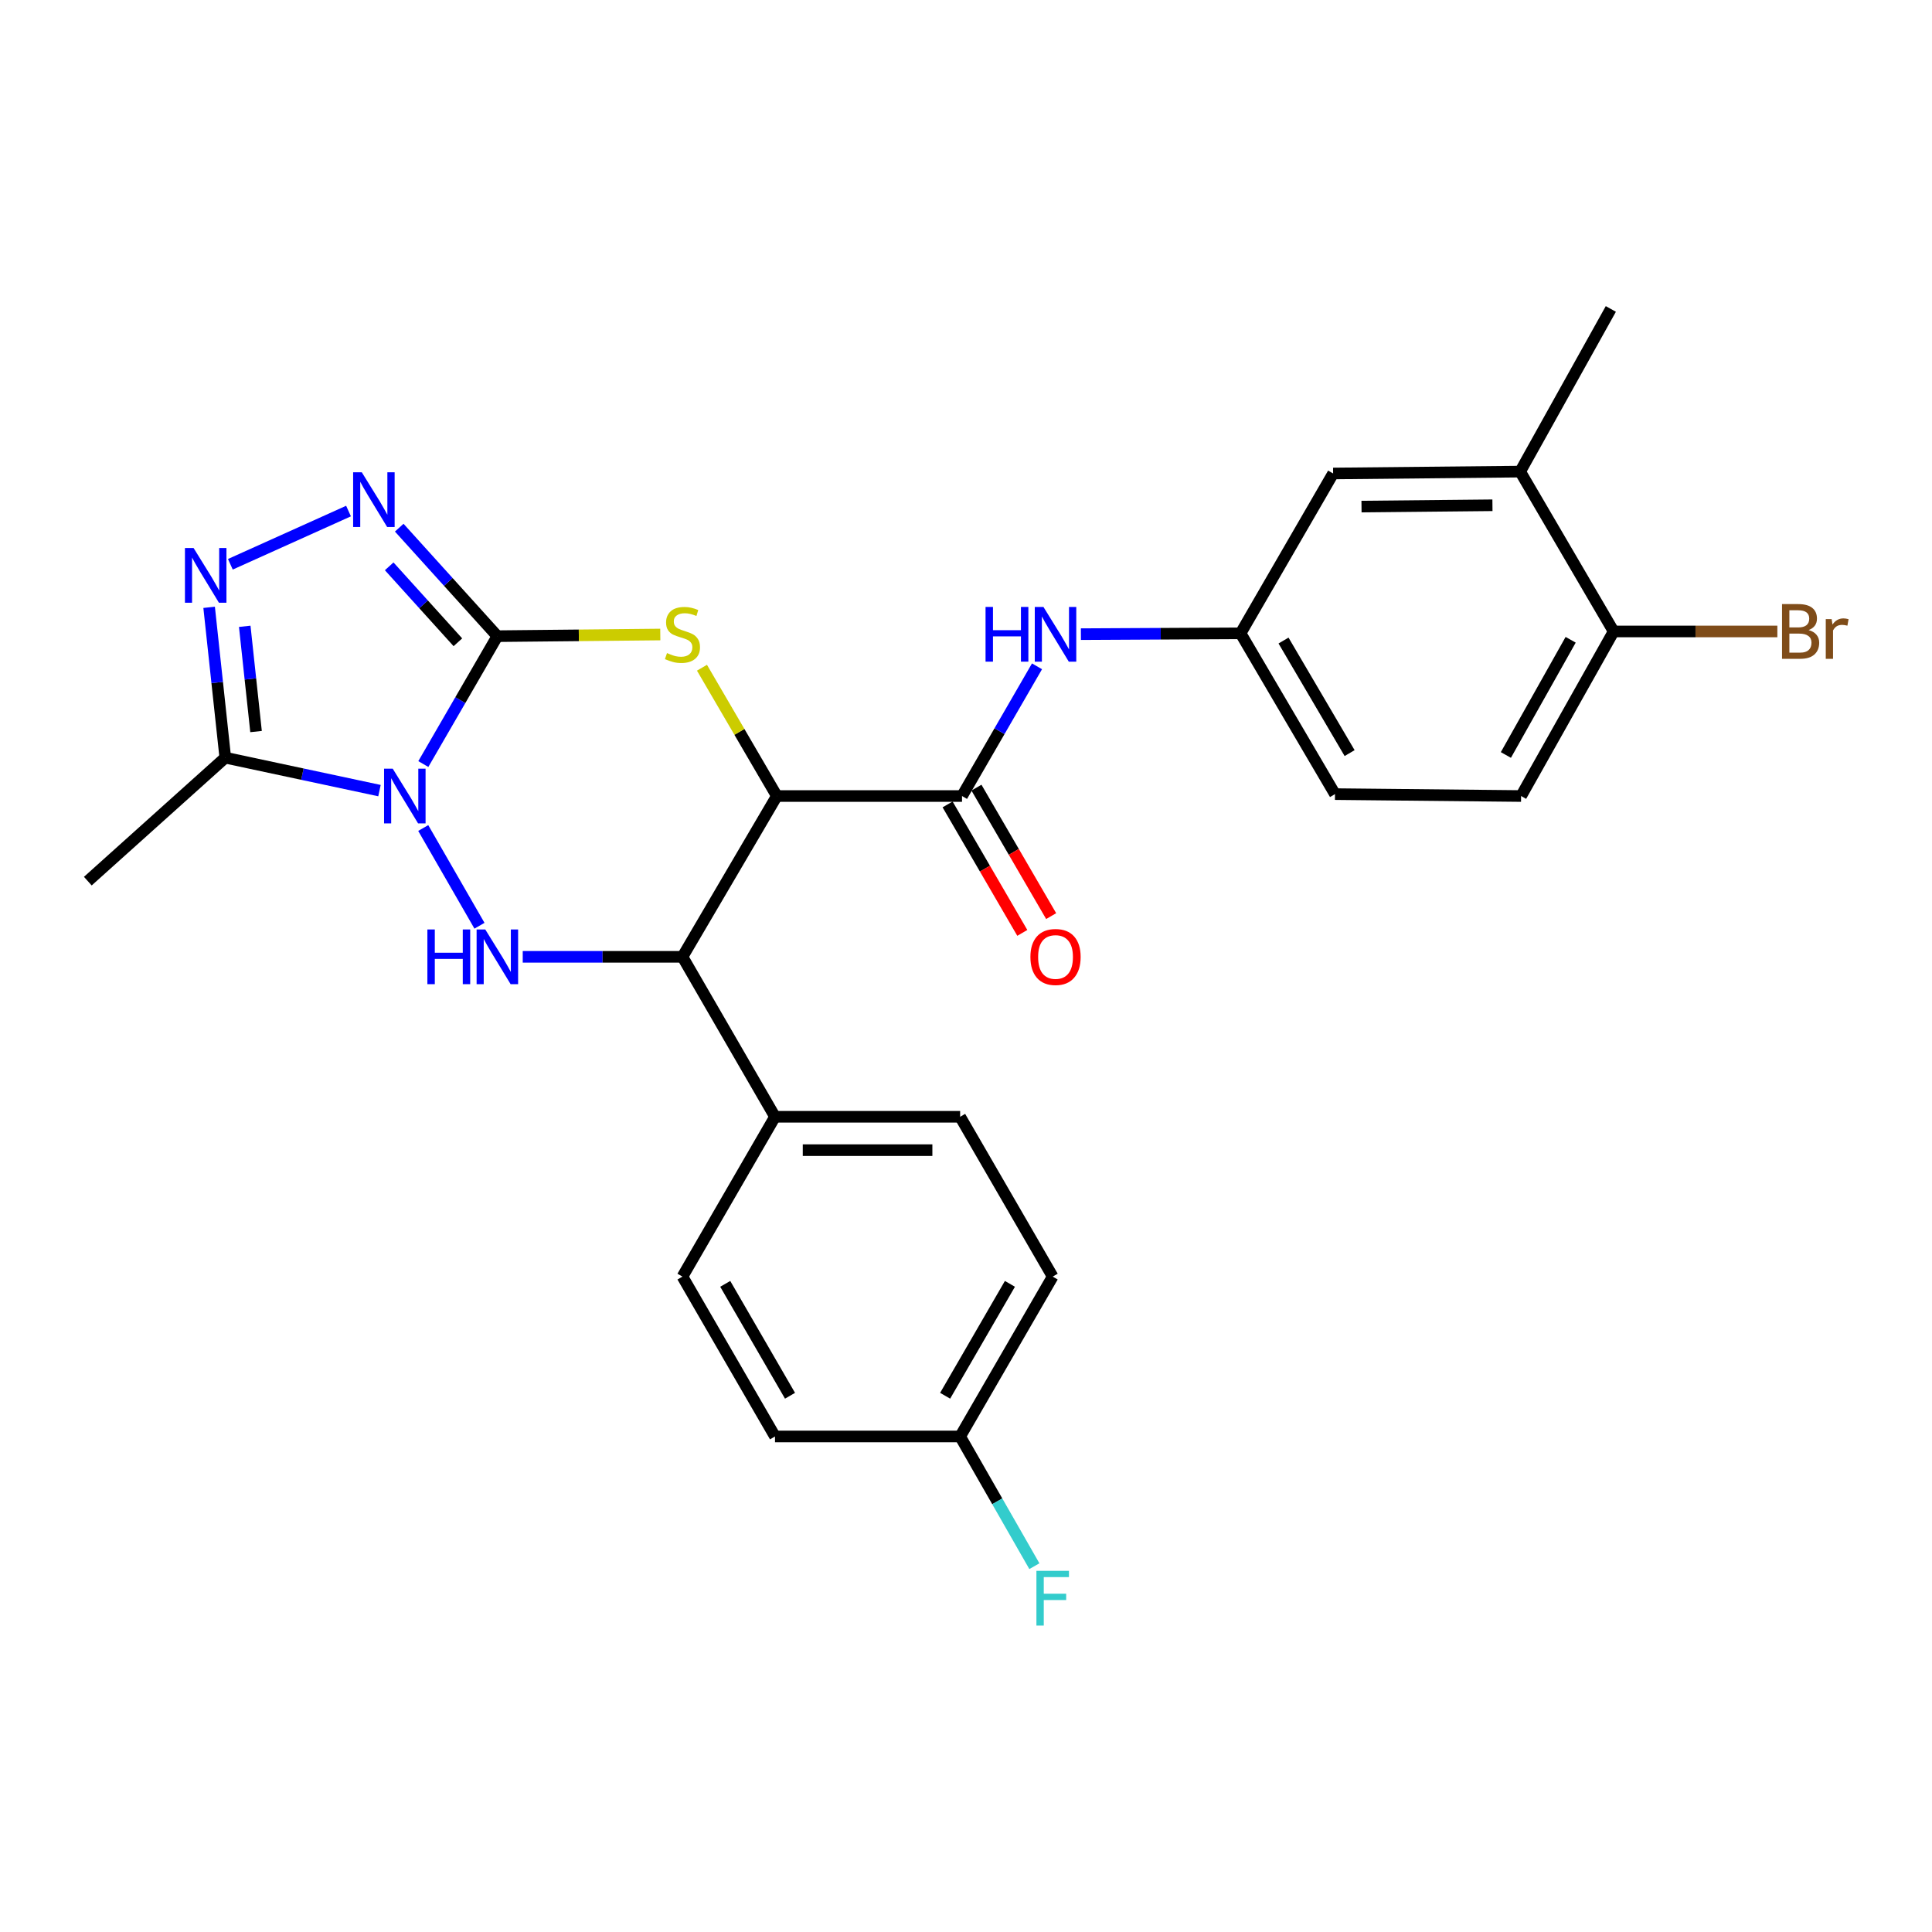 <?xml version='1.0' encoding='iso-8859-1'?>
<svg version='1.1' baseProfile='full'
              xmlns='http://www.w3.org/2000/svg'
                      xmlns:rdkit='http://www.rdkit.org/xml'
                      xmlns:xlink='http://www.w3.org/1999/xlink'
                  xml:space='preserve'
width='1000px' height='1000px' viewBox='0 0 1000 1000'>
<!-- END OF HEADER -->
<rect style='opacity:1.0;fill:#FFFFFF;stroke:none' width='1000' height='1000' x='0' y='0'> </rect>
<path class='bond-0' d='M 219.114,395.472 L 238.273,362.375' style='fill:none;fill-rule:evenodd;stroke:#0000FF;stroke-width:6px;stroke-linecap:butt;stroke-linejoin:miter;stroke-opacity:1' />
<path class='bond-0' d='M 238.273,362.375 L 257.433,329.278' style='fill:none;fill-rule:evenodd;stroke:#000000;stroke-width:6px;stroke-linecap:butt;stroke-linejoin:miter;stroke-opacity:1' />
<path class='bond-3' d='M 219.065,428.583 L 248.176,479.164' style='fill:none;fill-rule:evenodd;stroke:#0000FF;stroke-width:6px;stroke-linecap:butt;stroke-linejoin:miter;stroke-opacity:1' />
<path class='bond-6' d='M 196.417,409.221 L 156.511,400.696' style='fill:none;fill-rule:evenodd;stroke:#0000FF;stroke-width:6px;stroke-linecap:butt;stroke-linejoin:miter;stroke-opacity:1' />
<path class='bond-6' d='M 156.511,400.696 L 116.604,392.171' style='fill:none;fill-rule:evenodd;stroke:#000000;stroke-width:6px;stroke-linecap:butt;stroke-linejoin:miter;stroke-opacity:1' />
<path class='bond-2' d='M 257.433,329.278 L 299.6,328.851' style='fill:none;fill-rule:evenodd;stroke:#000000;stroke-width:6px;stroke-linecap:butt;stroke-linejoin:miter;stroke-opacity:1' />
<path class='bond-2' d='M 299.6,328.851 L 341.767,328.424' style='fill:none;fill-rule:evenodd;stroke:#CCCC00;stroke-width:6px;stroke-linecap:butt;stroke-linejoin:miter;stroke-opacity:1' />
<path class='bond-4' d='M 257.433,329.278 L 232.038,301.198' style='fill:none;fill-rule:evenodd;stroke:#000000;stroke-width:6px;stroke-linecap:butt;stroke-linejoin:miter;stroke-opacity:1' />
<path class='bond-4' d='M 232.038,301.198 L 206.644,273.118' style='fill:none;fill-rule:evenodd;stroke:#0000FF;stroke-width:6px;stroke-linecap:butt;stroke-linejoin:miter;stroke-opacity:1' />
<path class='bond-4' d='M 237,332.443 L 219.223,312.788' style='fill:none;fill-rule:evenodd;stroke:#000000;stroke-width:6px;stroke-linecap:butt;stroke-linejoin:miter;stroke-opacity:1' />
<path class='bond-4' d='M 219.223,312.788 L 201.447,293.132' style='fill:none;fill-rule:evenodd;stroke:#0000FF;stroke-width:6px;stroke-linecap:butt;stroke-linejoin:miter;stroke-opacity:1' />
<path class='bond-1' d='M 402.092,412.023 L 353.242,495.247' style='fill:none;fill-rule:evenodd;stroke:#000000;stroke-width:6px;stroke-linecap:butt;stroke-linejoin:miter;stroke-opacity:1' />
<path class='bond-8' d='M 402.092,412.023 L 497.94,412.023' style='fill:none;fill-rule:evenodd;stroke:#000000;stroke-width:6px;stroke-linecap:butt;stroke-linejoin:miter;stroke-opacity:1' />
<path class='bond-28' d='M 402.092,412.023 L 382.716,378.817' style='fill:none;fill-rule:evenodd;stroke:#000000;stroke-width:6px;stroke-linecap:butt;stroke-linejoin:miter;stroke-opacity:1' />
<path class='bond-28' d='M 382.716,378.817 L 363.339,345.611' style='fill:none;fill-rule:evenodd;stroke:#CCCC00;stroke-width:6px;stroke-linecap:butt;stroke-linejoin:miter;stroke-opacity:1' />
<path class='bond-5' d='M 270.568,495.247 L 311.905,495.247' style='fill:none;fill-rule:evenodd;stroke:#0000FF;stroke-width:6px;stroke-linecap:butt;stroke-linejoin:miter;stroke-opacity:1' />
<path class='bond-5' d='M 311.905,495.247 L 353.242,495.247' style='fill:none;fill-rule:evenodd;stroke:#000000;stroke-width:6px;stroke-linecap:butt;stroke-linejoin:miter;stroke-opacity:1' />
<path class='bond-27' d='M 180.395,264.522 L 119.234,292.071' style='fill:none;fill-rule:evenodd;stroke:#0000FF;stroke-width:6px;stroke-linecap:butt;stroke-linejoin:miter;stroke-opacity:1' />
<path class='bond-10' d='M 353.242,495.247 L 401.142,578.04' style='fill:none;fill-rule:evenodd;stroke:#000000;stroke-width:6px;stroke-linecap:butt;stroke-linejoin:miter;stroke-opacity:1' />
<path class='bond-7' d='M 116.604,392.171 L 112.423,353.263' style='fill:none;fill-rule:evenodd;stroke:#000000;stroke-width:6px;stroke-linecap:butt;stroke-linejoin:miter;stroke-opacity:1' />
<path class='bond-7' d='M 112.423,353.263 L 108.243,314.354' style='fill:none;fill-rule:evenodd;stroke:#0000FF;stroke-width:6px;stroke-linecap:butt;stroke-linejoin:miter;stroke-opacity:1' />
<path class='bond-7' d='M 132.529,378.653 L 129.603,351.417' style='fill:none;fill-rule:evenodd;stroke:#000000;stroke-width:6px;stroke-linecap:butt;stroke-linejoin:miter;stroke-opacity:1' />
<path class='bond-7' d='M 129.603,351.417 L 126.677,324.181' style='fill:none;fill-rule:evenodd;stroke:#0000FF;stroke-width:6px;stroke-linecap:butt;stroke-linejoin:miter;stroke-opacity:1' />
<path class='bond-24' d='M 116.604,392.171 L 45.455,456.073' style='fill:none;fill-rule:evenodd;stroke:#000000;stroke-width:6px;stroke-linecap:butt;stroke-linejoin:miter;stroke-opacity:1' />
<path class='bond-9' d='M 497.94,412.023 L 517.348,378.454' style='fill:none;fill-rule:evenodd;stroke:#000000;stroke-width:6px;stroke-linecap:butt;stroke-linejoin:miter;stroke-opacity:1' />
<path class='bond-9' d='M 517.348,378.454 L 536.755,344.886' style='fill:none;fill-rule:evenodd;stroke:#0000FF;stroke-width:6px;stroke-linecap:butt;stroke-linejoin:miter;stroke-opacity:1' />
<path class='bond-13' d='M 490.472,416.366 L 509.808,449.615' style='fill:none;fill-rule:evenodd;stroke:#000000;stroke-width:6px;stroke-linecap:butt;stroke-linejoin:miter;stroke-opacity:1' />
<path class='bond-13' d='M 509.808,449.615 L 529.144,482.864' style='fill:none;fill-rule:evenodd;stroke:#FF0000;stroke-width:6px;stroke-linecap:butt;stroke-linejoin:miter;stroke-opacity:1' />
<path class='bond-13' d='M 505.408,407.679 L 524.744,440.928' style='fill:none;fill-rule:evenodd;stroke:#000000;stroke-width:6px;stroke-linecap:butt;stroke-linejoin:miter;stroke-opacity:1' />
<path class='bond-13' d='M 524.744,440.928 L 544.08,474.177' style='fill:none;fill-rule:evenodd;stroke:#FF0000;stroke-width:6px;stroke-linecap:butt;stroke-linejoin:miter;stroke-opacity:1' />
<path class='bond-12' d='M 559.474,328.24 L 600.797,328.024' style='fill:none;fill-rule:evenodd;stroke:#0000FF;stroke-width:6px;stroke-linecap:butt;stroke-linejoin:miter;stroke-opacity:1' />
<path class='bond-12' d='M 600.797,328.024 L 642.12,327.809' style='fill:none;fill-rule:evenodd;stroke:#000000;stroke-width:6px;stroke-linecap:butt;stroke-linejoin:miter;stroke-opacity:1' />
<path class='bond-16' d='M 401.142,578.04 L 496.971,578.04' style='fill:none;fill-rule:evenodd;stroke:#000000;stroke-width:6px;stroke-linecap:butt;stroke-linejoin:miter;stroke-opacity:1' />
<path class='bond-16' d='M 415.516,595.319 L 482.596,595.319' style='fill:none;fill-rule:evenodd;stroke:#000000;stroke-width:6px;stroke-linecap:butt;stroke-linejoin:miter;stroke-opacity:1' />
<path class='bond-17' d='M 401.142,578.04 L 353.242,660.766' style='fill:none;fill-rule:evenodd;stroke:#000000;stroke-width:6px;stroke-linecap:butt;stroke-linejoin:miter;stroke-opacity:1' />
<path class='bond-11' d='M 786.837,244.104 L 690.02,245.074' style='fill:none;fill-rule:evenodd;stroke:#000000;stroke-width:6px;stroke-linecap:butt;stroke-linejoin:miter;stroke-opacity:1' />
<path class='bond-11' d='M 772.487,261.527 L 704.715,262.206' style='fill:none;fill-rule:evenodd;stroke:#000000;stroke-width:6px;stroke-linecap:butt;stroke-linejoin:miter;stroke-opacity:1' />
<path class='bond-26' d='M 786.837,244.104 L 833.767,159.91' style='fill:none;fill-rule:evenodd;stroke:#000000;stroke-width:6px;stroke-linecap:butt;stroke-linejoin:miter;stroke-opacity:1' />
<path class='bond-30' d='M 786.837,244.104 L 835.217,326.84' style='fill:none;fill-rule:evenodd;stroke:#000000;stroke-width:6px;stroke-linecap:butt;stroke-linejoin:miter;stroke-opacity:1' />
<path class='bond-15' d='M 642.12,327.809 L 690.02,245.074' style='fill:none;fill-rule:evenodd;stroke:#000000;stroke-width:6px;stroke-linecap:butt;stroke-linejoin:miter;stroke-opacity:1' />
<path class='bond-19' d='M 642.12,327.809 L 690.989,411.034' style='fill:none;fill-rule:evenodd;stroke:#000000;stroke-width:6px;stroke-linecap:butt;stroke-linejoin:miter;stroke-opacity:1' />
<path class='bond-19' d='M 664.35,331.544 L 698.558,389.801' style='fill:none;fill-rule:evenodd;stroke:#000000;stroke-width:6px;stroke-linecap:butt;stroke-linejoin:miter;stroke-opacity:1' />
<path class='bond-14' d='M 835.217,326.84 L 787.317,412.023' style='fill:none;fill-rule:evenodd;stroke:#000000;stroke-width:6px;stroke-linecap:butt;stroke-linejoin:miter;stroke-opacity:1' />
<path class='bond-14' d='M 812.971,331.148 L 779.441,390.776' style='fill:none;fill-rule:evenodd;stroke:#000000;stroke-width:6px;stroke-linecap:butt;stroke-linejoin:miter;stroke-opacity:1' />
<path class='bond-21' d='M 835.217,326.84 L 877.586,326.84' style='fill:none;fill-rule:evenodd;stroke:#000000;stroke-width:6px;stroke-linecap:butt;stroke-linejoin:miter;stroke-opacity:1' />
<path class='bond-21' d='M 877.586,326.84 L 919.956,326.84' style='fill:none;fill-rule:evenodd;stroke:#7F4C19;stroke-width:6px;stroke-linecap:butt;stroke-linejoin:miter;stroke-opacity:1' />
<path class='bond-22' d='M 496.971,578.04 L 544.87,660.766' style='fill:none;fill-rule:evenodd;stroke:#000000;stroke-width:6px;stroke-linecap:butt;stroke-linejoin:miter;stroke-opacity:1' />
<path class='bond-23' d='M 353.242,660.766 L 401.142,743.511' style='fill:none;fill-rule:evenodd;stroke:#000000;stroke-width:6px;stroke-linecap:butt;stroke-linejoin:miter;stroke-opacity:1' />
<path class='bond-23' d='M 375.381,664.521 L 408.911,722.442' style='fill:none;fill-rule:evenodd;stroke:#000000;stroke-width:6px;stroke-linecap:butt;stroke-linejoin:miter;stroke-opacity:1' />
<path class='bond-18' d='M 787.317,412.023 L 690.989,411.034' style='fill:none;fill-rule:evenodd;stroke:#000000;stroke-width:6px;stroke-linecap:butt;stroke-linejoin:miter;stroke-opacity:1' />
<path class='bond-20' d='M 496.971,743.511 L 401.142,743.511' style='fill:none;fill-rule:evenodd;stroke:#000000;stroke-width:6px;stroke-linecap:butt;stroke-linejoin:miter;stroke-opacity:1' />
<path class='bond-25' d='M 496.971,743.511 L 516.18,777.082' style='fill:none;fill-rule:evenodd;stroke:#000000;stroke-width:6px;stroke-linecap:butt;stroke-linejoin:miter;stroke-opacity:1' />
<path class='bond-25' d='M 516.18,777.082 L 535.389,810.654' style='fill:none;fill-rule:evenodd;stroke:#33CCCC;stroke-width:6px;stroke-linecap:butt;stroke-linejoin:miter;stroke-opacity:1' />
<path class='bond-29' d='M 496.971,743.511 L 544.87,660.766' style='fill:none;fill-rule:evenodd;stroke:#000000;stroke-width:6px;stroke-linecap:butt;stroke-linejoin:miter;stroke-opacity:1' />
<path class='bond-29' d='M 489.202,722.442 L 522.732,664.521' style='fill:none;fill-rule:evenodd;stroke:#000000;stroke-width:6px;stroke-linecap:butt;stroke-linejoin:miter;stroke-opacity:1' />
<path  class='atom-0' d='M 203.273 397.863
L 212.553 412.863
Q 213.473 414.343, 214.953 417.023
Q 216.433 419.703, 216.513 419.863
L 216.513 397.863
L 220.273 397.863
L 220.273 426.183
L 216.393 426.183
L 206.433 409.783
Q 205.273 407.863, 204.033 405.663
Q 202.833 403.463, 202.473 402.783
L 202.473 426.183
L 198.793 426.183
L 198.793 397.863
L 203.273 397.863
' fill='#0000FF'/>
<path  class='atom-3' d='M 345.242 338.028
Q 345.562 338.148, 346.882 338.708
Q 348.202 339.268, 349.642 339.628
Q 351.122 339.948, 352.562 339.948
Q 355.242 339.948, 356.802 338.668
Q 358.362 337.348, 358.362 335.068
Q 358.362 333.508, 357.562 332.548
Q 356.802 331.588, 355.602 331.068
Q 354.402 330.548, 352.402 329.948
Q 349.882 329.188, 348.362 328.468
Q 346.882 327.748, 345.802 326.228
Q 344.762 324.708, 344.762 322.148
Q 344.762 318.588, 347.162 316.388
Q 349.602 314.188, 354.402 314.188
Q 357.682 314.188, 361.402 315.748
L 360.482 318.828
Q 357.082 317.428, 354.522 317.428
Q 351.762 317.428, 350.242 318.588
Q 348.722 319.708, 348.762 321.668
Q 348.762 323.188, 349.522 324.108
Q 350.322 325.028, 351.442 325.548
Q 352.602 326.068, 354.522 326.668
Q 357.082 327.468, 358.602 328.268
Q 360.122 329.068, 361.202 330.708
Q 362.322 332.308, 362.322 335.068
Q 362.322 338.988, 359.682 341.108
Q 357.082 343.188, 352.722 343.188
Q 350.202 343.188, 348.282 342.628
Q 346.402 342.108, 344.162 341.188
L 345.242 338.028
' fill='#CCCC00'/>
<path  class='atom-4' d='M 221.213 481.087
L 225.053 481.087
L 225.053 493.127
L 239.533 493.127
L 239.533 481.087
L 243.373 481.087
L 243.373 509.407
L 239.533 509.407
L 239.533 496.327
L 225.053 496.327
L 225.053 509.407
L 221.213 509.407
L 221.213 481.087
' fill='#0000FF'/>
<path  class='atom-4' d='M 251.173 481.087
L 260.453 496.087
Q 261.373 497.567, 262.853 500.247
Q 264.333 502.927, 264.413 503.087
L 264.413 481.087
L 268.173 481.087
L 268.173 509.407
L 264.293 509.407
L 254.333 493.007
Q 253.173 491.087, 251.933 488.887
Q 250.733 486.687, 250.373 486.007
L 250.373 509.407
L 246.693 509.407
L 246.693 481.087
L 251.173 481.087
' fill='#0000FF'/>
<path  class='atom-5' d='M 187.262 244.449
L 196.542 259.449
Q 197.462 260.929, 198.942 263.609
Q 200.422 266.289, 200.502 266.449
L 200.502 244.449
L 204.262 244.449
L 204.262 272.769
L 200.382 272.769
L 190.422 256.369
Q 189.262 254.449, 188.022 252.249
Q 186.822 250.049, 186.462 249.369
L 186.462 272.769
L 182.782 272.769
L 182.782 244.449
L 187.262 244.449
' fill='#0000FF'/>
<path  class='atom-8' d='M 100.207 283.661
L 109.487 298.661
Q 110.407 300.141, 111.887 302.821
Q 113.367 305.501, 113.447 305.661
L 113.447 283.661
L 117.207 283.661
L 117.207 311.981
L 113.327 311.981
L 103.367 295.581
Q 102.207 293.661, 100.967 291.461
Q 99.767 289.261, 99.407 288.581
L 99.407 311.981
L 95.727 311.981
L 95.727 283.661
L 100.207 283.661
' fill='#0000FF'/>
<path  class='atom-10' d='M 510.119 314.148
L 513.959 314.148
L 513.959 326.188
L 528.439 326.188
L 528.439 314.148
L 532.279 314.148
L 532.279 342.468
L 528.439 342.468
L 528.439 329.388
L 513.959 329.388
L 513.959 342.468
L 510.119 342.468
L 510.119 314.148
' fill='#0000FF'/>
<path  class='atom-10' d='M 540.079 314.148
L 549.359 329.148
Q 550.279 330.628, 551.759 333.308
Q 553.239 335.988, 553.319 336.148
L 553.319 314.148
L 557.079 314.148
L 557.079 342.468
L 553.199 342.468
L 543.239 326.068
Q 542.079 324.148, 540.839 321.948
Q 539.639 319.748, 539.279 319.068
L 539.279 342.468
L 535.599 342.468
L 535.599 314.148
L 540.079 314.148
' fill='#0000FF'/>
<path  class='atom-14' d='M 533.339 495.327
Q 533.339 488.527, 536.699 484.727
Q 540.059 480.927, 546.339 480.927
Q 552.619 480.927, 555.979 484.727
Q 559.339 488.527, 559.339 495.327
Q 559.339 502.207, 555.939 506.127
Q 552.539 510.007, 546.339 510.007
Q 540.099 510.007, 536.699 506.127
Q 533.339 502.247, 533.339 495.327
M 546.339 506.807
Q 550.659 506.807, 552.979 503.927
Q 555.339 501.007, 555.339 495.327
Q 555.339 489.767, 552.979 486.967
Q 550.659 484.127, 546.339 484.127
Q 542.019 484.127, 539.659 486.927
Q 537.339 489.727, 537.339 495.327
Q 537.339 501.047, 539.659 503.927
Q 542.019 506.807, 546.339 506.807
' fill='#FF0000'/>
<path  class='atom-22' d='M 936.135 326.12
Q 938.855 326.88, 940.215 328.56
Q 941.615 330.2, 941.615 332.64
Q 941.615 336.56, 939.095 338.8
Q 936.615 341, 931.895 341
L 922.375 341
L 922.375 312.68
L 930.735 312.68
Q 935.575 312.68, 938.015 314.64
Q 940.455 316.6, 940.455 320.2
Q 940.455 324.48, 936.135 326.12
M 926.175 315.88
L 926.175 324.76
L 930.735 324.76
Q 933.535 324.76, 934.975 323.64
Q 936.455 322.48, 936.455 320.2
Q 936.455 315.88, 930.735 315.88
L 926.175 315.88
M 931.895 337.8
Q 934.655 337.8, 936.135 336.48
Q 937.615 335.16, 937.615 332.64
Q 937.615 330.32, 935.975 329.16
Q 934.375 327.96, 931.295 327.96
L 926.175 327.96
L 926.175 337.8
L 931.895 337.8
' fill='#7F4C19'/>
<path  class='atom-22' d='M 948.055 320.44
L 948.495 323.28
Q 950.655 320.08, 954.175 320.08
Q 955.295 320.08, 956.815 320.48
L 956.215 323.84
Q 954.495 323.44, 953.535 323.44
Q 951.855 323.44, 950.735 324.12
Q 949.655 324.76, 948.775 326.32
L 948.775 341
L 945.015 341
L 945.015 320.44
L 948.055 320.44
' fill='#7F4C19'/>
<path  class='atom-26' d='M 536.45 813.065
L 553.29 813.065
L 553.29 816.305
L 540.25 816.305
L 540.25 824.905
L 551.85 824.905
L 551.85 828.185
L 540.25 828.185
L 540.25 841.385
L 536.45 841.385
L 536.45 813.065
' fill='#33CCCC'/>
</svg>
